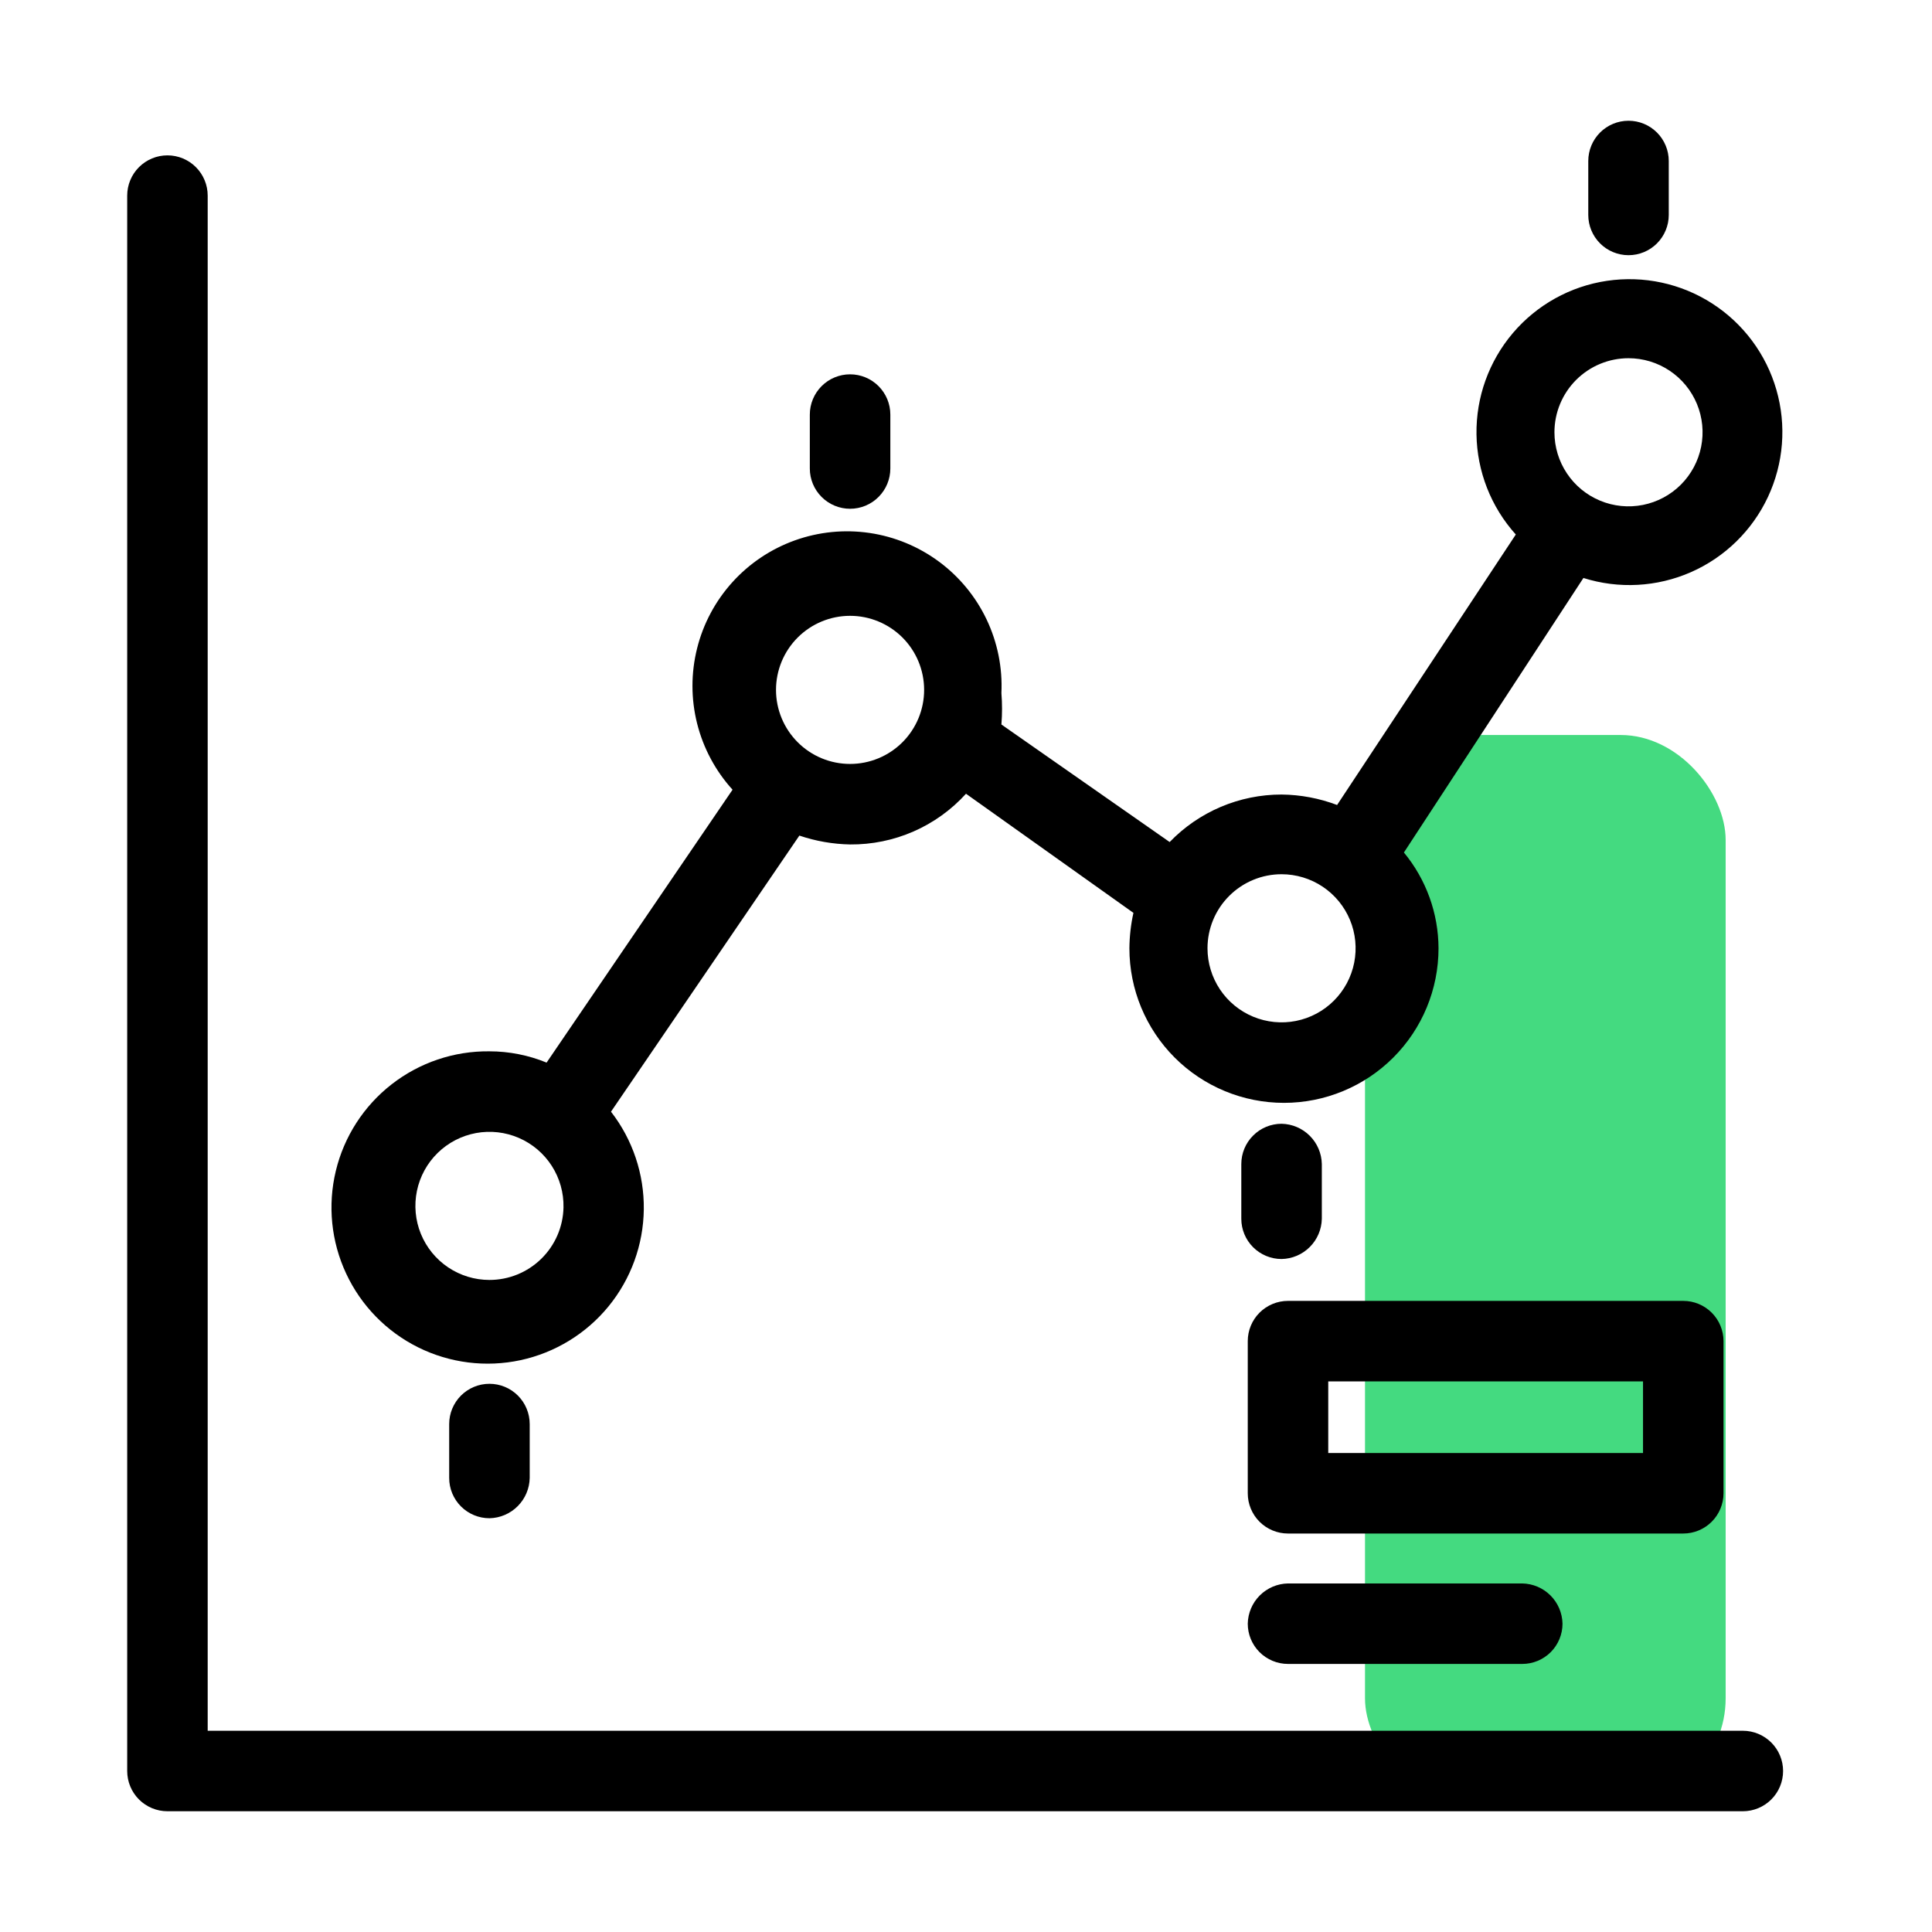 <?xml version="1.0" encoding="UTF-8"?> <svg xmlns="http://www.w3.org/2000/svg" width="92" height="92" viewBox="0 0 92 92" fill="none"> <rect x="65" y="35" width="17.174" height="50.87" rx="5" fill="#44DA80"></rect> <path d="M7.974 7.398C7.465 7.398 6.978 7.6 6.618 7.96C6.259 8.319 6.057 8.807 6.057 9.315V84.333C6.057 84.842 6.259 85.329 6.618 85.689C6.978 86.048 7.465 86.25 7.974 86.25H82.992C83.5 86.25 83.988 86.048 84.347 85.689C84.707 85.329 84.909 84.842 84.909 84.333C84.909 83.825 84.707 83.338 84.347 82.978C83.988 82.619 83.5 82.417 82.992 82.417H9.89V9.315C9.89 8.807 9.688 8.319 9.329 7.96C8.969 7.6 8.482 7.398 7.974 7.398Z" fill="black"></path> <path d="M23.306 50.063C21.622 50.044 19.981 50.597 18.652 51.632C17.323 52.666 16.385 54.121 15.991 55.759C15.597 57.397 15.77 59.119 16.483 60.645C17.195 62.172 18.404 63.411 19.913 64.16C21.421 64.909 23.14 65.124 24.786 64.77C26.433 64.415 27.91 63.512 28.977 62.209C30.043 60.905 30.636 59.278 30.657 57.594C30.679 55.91 30.128 54.269 29.095 52.938L38.065 39.79C38.843 40.054 39.658 40.196 40.48 40.212C41.518 40.221 42.547 40.011 43.498 39.595C44.45 39.179 45.302 38.566 46 37.797L53.973 43.47C53.85 44.024 53.786 44.589 53.781 45.157C53.781 47.109 54.557 48.981 55.937 50.361C57.317 51.741 59.189 52.517 61.141 52.517C63.093 52.517 64.966 51.741 66.346 50.361C67.726 48.981 68.501 47.109 68.501 45.157C68.496 43.491 67.913 41.879 66.853 40.595L75.401 27.523C77.084 28.054 78.902 27.956 80.518 27.247C82.134 26.538 83.437 25.266 84.186 23.669C84.935 22.071 85.079 20.256 84.59 18.561C84.102 16.865 83.014 15.405 81.53 14.45C80.046 13.496 78.266 13.114 76.52 13.373C74.775 13.632 73.183 14.517 72.041 15.861C70.899 17.206 70.283 18.919 70.309 20.684C70.335 22.448 71 24.143 72.181 25.453L63.671 38.333C62.826 38.013 61.931 37.844 61.026 37.835C60.032 37.834 59.047 38.035 58.132 38.423C57.216 38.812 56.389 39.381 55.698 40.097L47.686 34.5C47.726 34.002 47.726 33.502 47.686 33.005C47.743 31.797 47.501 30.593 46.982 29.5C46.462 28.407 45.681 27.46 44.708 26.741C43.735 26.022 42.6 25.554 41.403 25.378C40.206 25.203 38.984 25.325 37.846 25.734C36.707 26.143 35.687 26.826 34.876 27.723C34.064 28.621 33.486 29.704 33.194 30.878C32.901 32.052 32.901 33.28 33.196 34.453C33.491 35.626 34.07 36.709 34.883 37.605L26.028 50.6C25.164 50.246 24.24 50.063 23.306 50.063V50.063ZM77.548 17.058C78.246 17.058 78.927 17.265 79.507 17.653C80.087 18.04 80.539 18.591 80.806 19.235C81.073 19.88 81.143 20.589 81.007 21.273C80.871 21.957 80.535 22.585 80.042 23.079C79.549 23.572 78.92 23.908 78.236 24.044C77.552 24.18 76.843 24.11 76.198 23.843C75.554 23.576 75.003 23.124 74.616 22.544C74.228 21.964 74.021 21.282 74.021 20.585C74.021 19.65 74.393 18.753 75.054 18.091C75.716 17.43 76.613 17.058 77.548 17.058ZM61.026 41.63C61.724 41.63 62.406 41.837 62.986 42.224C63.566 42.612 64.018 43.163 64.285 43.807C64.552 44.452 64.621 45.161 64.485 45.845C64.349 46.529 64.013 47.157 63.52 47.65C63.027 48.144 62.398 48.48 61.714 48.616C61.03 48.752 60.321 48.682 59.677 48.415C59.032 48.148 58.482 47.696 58.094 47.116C57.707 46.536 57.5 45.854 57.5 45.157C57.5 44.221 57.871 43.324 58.533 42.663C59.194 42.002 60.091 41.63 61.026 41.63ZM40.48 29.325C41.415 29.325 42.312 29.697 42.974 30.358C43.635 31.019 44.006 31.916 44.006 32.852C44.006 33.787 43.635 34.684 42.974 35.345C42.312 36.007 41.415 36.378 40.48 36.378C39.544 36.378 38.647 36.007 37.986 35.345C37.325 34.684 36.953 33.787 36.953 32.852C36.953 31.916 37.325 31.019 37.986 30.358C38.647 29.697 39.544 29.325 40.48 29.325ZM23.306 60.95C22.606 60.95 21.921 60.741 21.339 60.35C20.758 59.959 20.306 59.404 20.041 58.755C19.777 58.106 19.712 57.393 19.854 56.707C19.997 56.02 20.34 55.392 20.841 54.902C21.342 54.412 21.977 54.083 22.667 53.955C23.356 53.828 24.067 53.909 24.71 54.188C25.353 54.466 25.898 54.93 26.276 55.52C26.654 56.11 26.848 56.799 26.833 57.5C26.813 58.422 26.433 59.299 25.773 59.944C25.114 60.589 24.229 60.95 23.306 60.95V60.95Z" fill="black"></path> <path d="M21.39 67.812V70.38C21.39 70.888 21.592 71.376 21.951 71.735C22.311 72.095 22.799 72.297 23.307 72.297C23.812 72.287 24.294 72.082 24.651 71.724C25.009 71.367 25.214 70.885 25.224 70.38V67.812C25.224 67.303 25.021 66.816 24.662 66.456C24.303 66.097 23.815 65.895 23.307 65.895C22.799 65.895 22.311 66.097 21.951 66.456C21.592 66.816 21.39 67.303 21.39 67.812ZM42.397 22.31V19.742C42.397 19.233 42.195 18.746 41.835 18.386C41.476 18.027 40.989 17.825 40.48 17.825C39.972 17.825 39.484 18.027 39.125 18.386C38.765 18.746 38.563 19.233 38.563 19.742V22.31C38.563 22.818 38.765 23.306 39.125 23.665C39.484 24.025 39.972 24.227 40.48 24.227C40.989 24.227 41.476 24.025 41.835 23.665C42.195 23.306 42.397 22.818 42.397 22.31ZM61.027 59.953C61.532 59.944 62.014 59.738 62.371 59.381C62.729 59.024 62.934 58.542 62.944 58.037V55.43C62.934 54.925 62.729 54.443 62.371 54.086C62.014 53.728 61.532 53.523 61.027 53.513C60.519 53.513 60.031 53.715 59.672 54.075C59.312 54.434 59.11 54.922 59.11 55.43V58.037C59.11 58.545 59.312 59.032 59.672 59.392C60.031 59.751 60.519 59.953 61.027 59.953ZM79.465 10.235V7.667C79.465 7.158 79.263 6.671 78.904 6.311C78.544 5.952 78.057 5.75 77.549 5.75C77.04 5.75 76.553 5.952 76.193 6.311C75.834 6.671 75.632 7.158 75.632 7.667V10.235C75.632 10.743 75.834 11.231 76.193 11.59C76.553 11.95 77.04 12.152 77.549 12.152C78.057 12.152 78.544 11.95 78.904 11.59C79.263 11.231 79.465 10.743 79.465 10.235ZM82.072 71.108V63.863C82.072 63.355 81.87 62.867 81.51 62.508C81.151 62.149 80.663 61.947 80.155 61.947H61.334C60.825 61.947 60.338 62.149 59.978 62.508C59.619 62.867 59.417 63.355 59.417 63.863V71.108C59.417 71.617 59.619 72.104 59.978 72.464C60.338 72.823 60.825 73.025 61.334 73.025H80.155C80.663 73.025 81.151 72.823 81.51 72.464C81.87 72.104 82.072 71.617 82.072 71.108ZM78.239 69.192H63.25V65.78H78.239V69.192ZM61.334 75.402C60.828 75.412 60.346 75.617 59.989 75.974C59.632 76.331 59.427 76.813 59.417 77.318C59.417 77.827 59.619 78.314 59.978 78.674C60.338 79.033 60.825 79.235 61.334 79.235H72.489C72.997 79.235 73.484 79.033 73.844 78.674C74.203 78.314 74.405 77.827 74.405 77.318C74.395 76.813 74.19 76.331 73.833 75.974C73.476 75.617 72.994 75.412 72.489 75.402H61.334Z" fill="black"></path> </svg> 